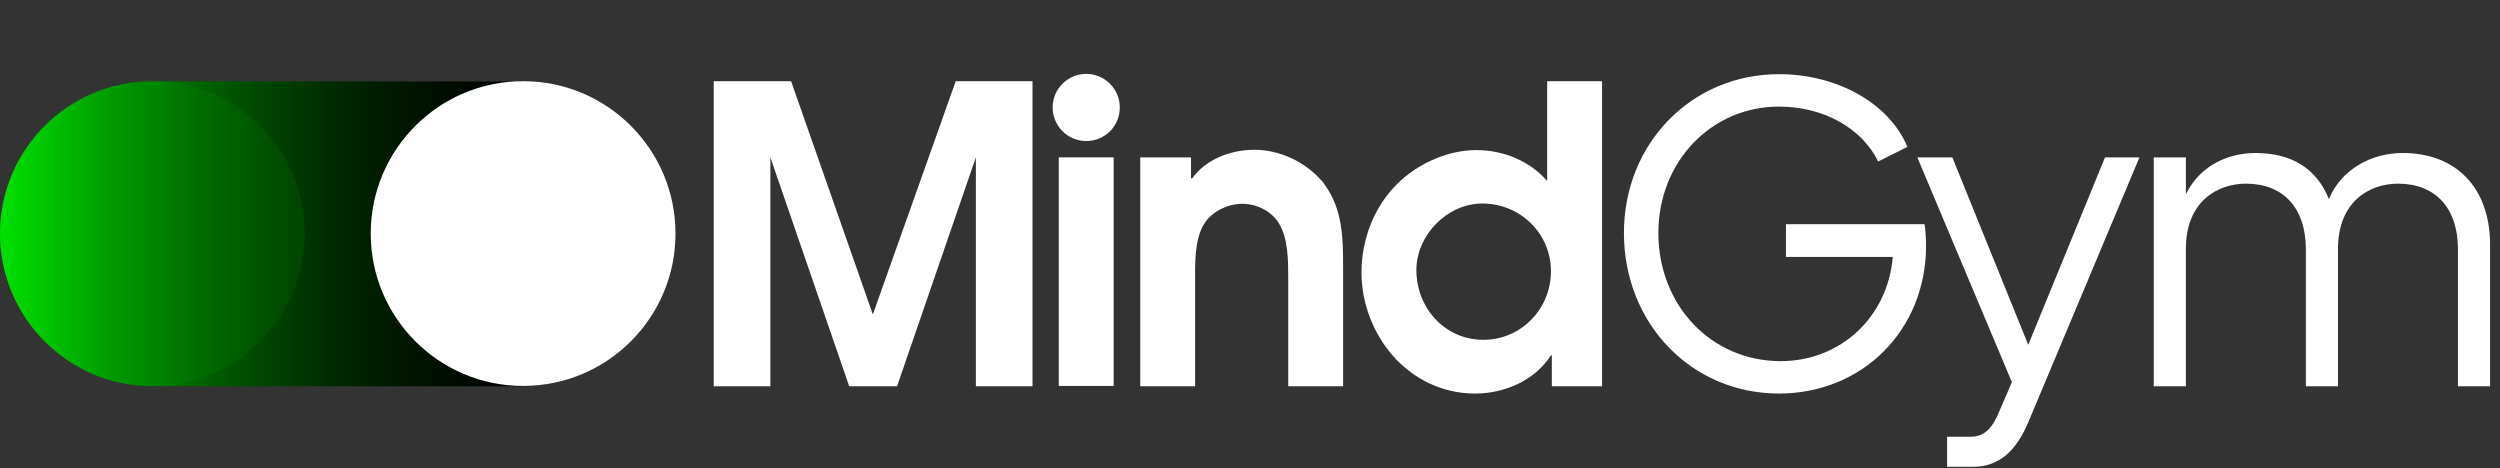 <svg width="203" height="38" viewBox="0 0 203 38" fill="none" xmlns="http://www.w3.org/2000/svg">
<rect x="0" y="0" width="203" height="38" fill="#333333" stroke="none"/>
<g clip-path="url(#clip0_27596_10231)">
<path d="M70.874 25.532L64.237 6.593H57.955V31.363H62.554V12.779L68.954 31.363H72.841L79.241 12.779V31.363H83.84V6.593H77.605L70.874 25.532Z" fill="white"/>
<path d="M90.429 12.779H85.973V31.339H90.429V12.779Z" fill="white"/>
<path d="M107.14 14.486C105.789 13.04 103.798 12.163 101.854 12.163C99.91 12.163 97.896 12.945 96.805 14.486H96.71V12.779H92.586V31.363H97.042V22.948C97.042 21.479 96.971 19.464 97.777 18.184C98.37 17.188 99.697 16.548 100.882 16.548C102.02 16.548 103.205 17.117 103.821 18.089C104.604 19.322 104.604 21.171 104.604 22.616V31.363H109.06V21.739C109.06 19.369 109.036 17.046 107.59 15.031C107.472 14.818 107.306 14.652 107.14 14.486Z" fill="white"/>
<path d="M125.629 14.699C124.231 13.064 122.05 12.187 119.893 12.187C117.357 12.187 114.726 13.467 113.066 15.339C111.407 17.212 110.554 19.654 110.554 22.142C110.554 24.631 111.502 27.025 113.066 28.851C114.702 30.723 117.049 31.956 119.774 31.956C122.192 31.956 124.634 30.889 125.937 28.851H126.009V31.363H130.086V6.593H125.629V14.699ZM120.438 27.594C117.333 27.594 115.01 25.011 115.01 21.929C115.01 19.085 117.523 16.525 120.367 16.525C123.425 16.525 125.937 18.942 125.937 22.024C125.937 25.082 123.52 27.594 120.438 27.594Z" fill="white"/>
<path d="M145.019 18.207V20.862H153.694C153.291 25.721 149.475 29.324 144.592 29.324C138.951 29.324 134.66 24.797 134.66 18.918C134.66 13.134 138.951 8.655 144.45 8.655C148.077 8.655 151.182 10.409 152.509 13.111L154.88 11.926C153.41 8.394 149.191 6.023 144.45 6.023C137.363 6.023 131.863 11.641 131.863 18.918C131.863 26.266 137.339 31.955 144.45 31.955C151.206 31.955 156.397 26.835 156.397 19.938C156.397 19.392 156.349 18.681 156.278 18.207H145.019Z" fill="white"/>
<path d="M195.105 12.424C192.545 12.424 190.104 13.751 189.108 16.169C188.112 13.68 186.074 12.424 183.158 12.424C181.025 12.424 178.702 13.348 177.493 15.766V12.779H174.886V31.363H177.493V20.222C177.493 16.311 180.101 14.913 182.376 14.913C185.41 14.913 187.235 16.904 187.235 20.222V31.363H189.843V20.222C189.843 16.382 192.379 14.913 194.726 14.913C197.76 14.913 199.585 16.904 199.585 20.222V31.363H202.192V19.748C202.145 15.174 199.372 12.424 195.105 12.424Z" fill="white"/>
<path d="M164.693 27.997L158.53 12.779H155.686L163.366 31.031L162.251 33.615C161.588 35.156 160.806 35.464 160.023 35.464H158.103V37.905H160.166C162.441 37.905 163.769 36.507 164.74 34.184L173.724 12.779H170.927L164.693 27.997Z" fill="white"/>
<path d="M88.201 6C86.707 6 85.475 7.209 85.475 8.726C85.475 10.219 86.683 11.452 88.201 11.452C89.718 11.452 90.927 10.243 90.927 8.726C90.927 7.209 89.694 6 88.201 6Z" fill="white"/>
<path d="M12.373 6.593C5.547 6.593 0 12.139 0 18.966C0 25.793 5.547 31.363 12.373 31.363H42.358C49.209 31.363 54.732 25.817 54.732 18.99C54.732 12.139 49.185 6.616 42.358 6.616L12.373 6.593Z" fill="url(#paint0_linear_27596_10231)"/>
<path d="M42.477 31.339C49.31 31.339 54.85 25.8 54.85 18.966C54.85 12.133 49.31 6.593 42.477 6.593C35.643 6.593 30.104 12.133 30.104 18.966C30.104 25.8 35.643 31.339 42.477 31.339Z" fill="white"/>
<path opacity="0.08" d="M12.373 31.339C19.207 31.339 24.747 25.8 24.747 18.966C24.747 12.133 19.207 6.593 12.373 6.593C5.54 6.593 0 12.133 0 18.966C0 25.8 5.54 31.339 12.373 31.339Z" fill="#00E200"/>
</g>
<defs>
<linearGradient id="paint0_linear_27596_10231" x1="0" y1="18.968" x2="54.751" y2="18.968" gradientUnits="userSpaceOnUse">
<stop stop-color="#00E200"/>
<stop offset="0.045" stop-color="#00CC00"/>
<stop offset="0.161" stop-color="#009600"/>
<stop offset="0.28" stop-color="#006800"/>
<stop offset="0.397" stop-color="#004300"/>
<stop offset="0.513" stop-color="#002600"/>
<stop offset="0.628" stop-color="#001100"/>
<stop offset="0.741" stop-color="#000400"/>
<stop offset="0.85"/>
</linearGradient>
<clipPath id="clip0_27596_10231">
<rect width="202.193" height="32" fill="white" transform="translate(0 6)"/>
</clipPath>
</defs>
</svg>
